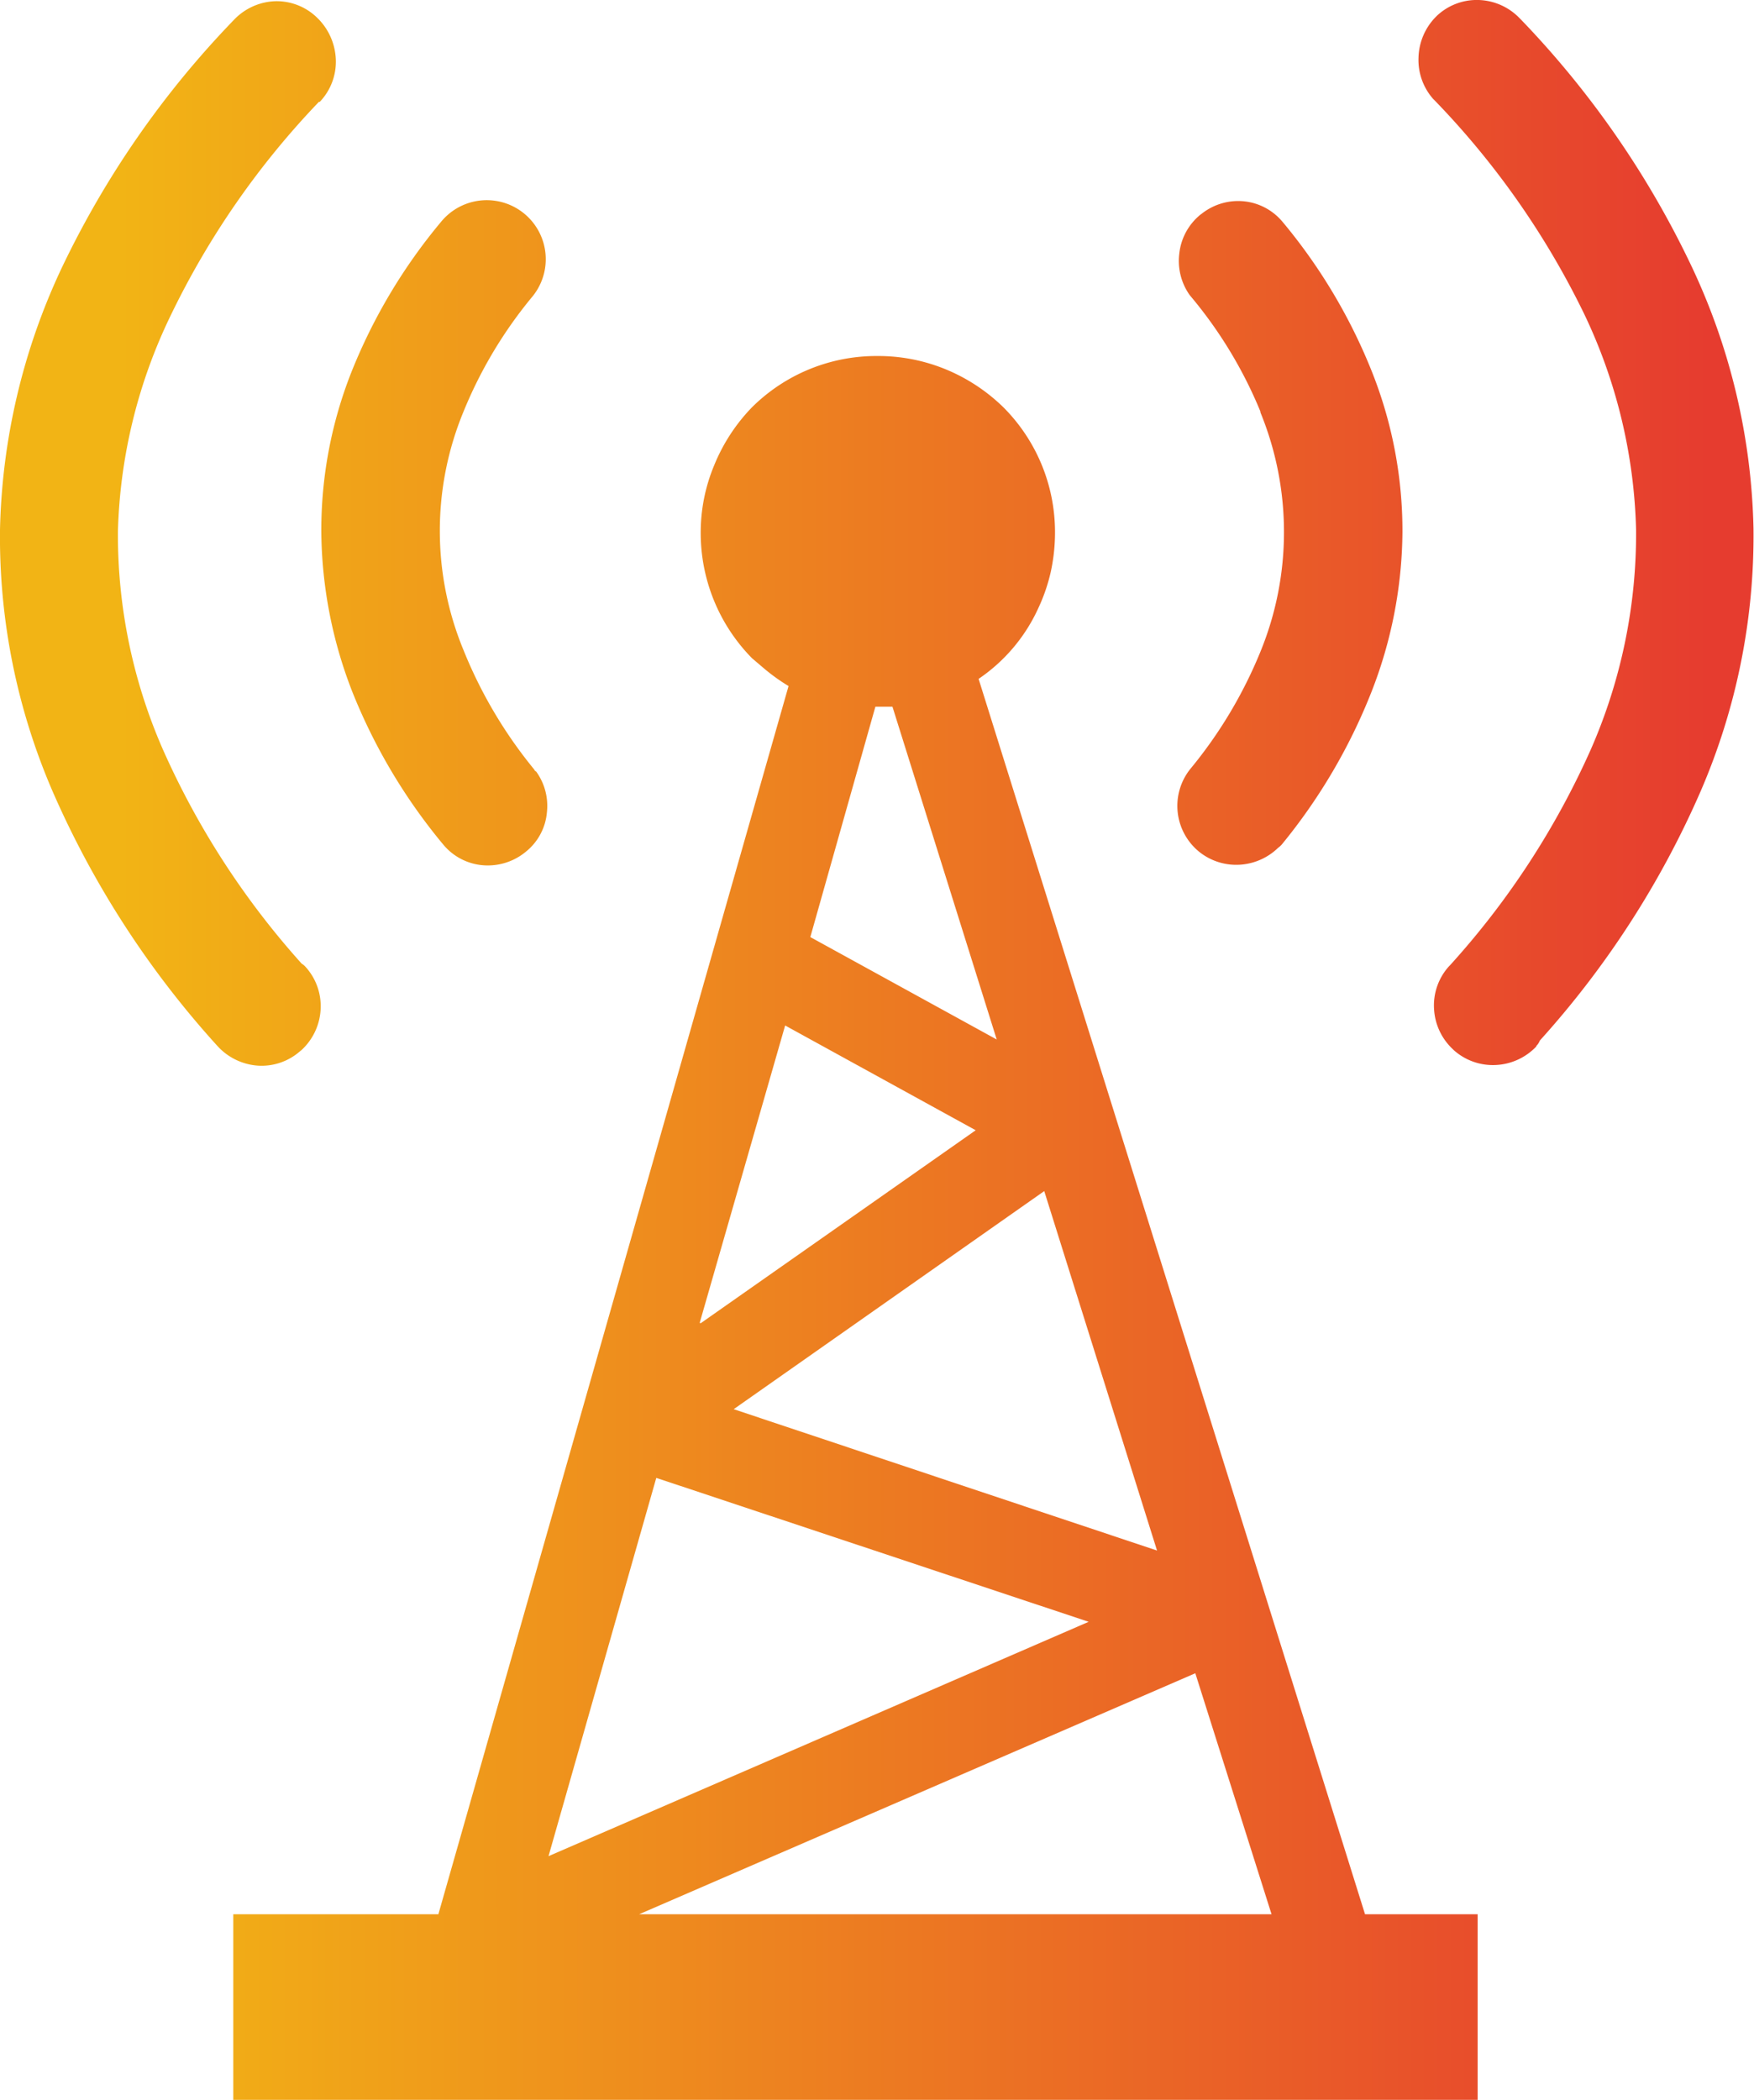 <svg id="Layer_1" data-name="Layer 1" xmlns="http://www.w3.org/2000/svg" viewBox="0 0 102.63 122.88">
    <style type="text/css">
        .st0{fill:url(#SVGID_1_);}
    </style>
    <linearGradient id="SVGID_1_" gradientUnits="userSpaceOnUse" x1="7" y1="263" x2="100" y2="263">
        <stop  offset="0" style="stop-color:#f2b415"/>
        <stop  offset="1" style="stop-color:#E63C2F"/>
    </linearGradient>
    <path class="st0"  d="M17.94,56.64a3.43,3.43,0,0,1,.82,2.43,3.49,3.49,0,0,1-1.12,2.37l-.1.08a3.4,3.4,0,0,1-2.44.83,3.53,3.53,0,0,1-2.35-1.12l-.1-.11A54.61,54.61,0,0,1,3.09,46.33,37.51,37.51,0,0,1,0,31,37.82,37.82,0,0,1,3.6,15.7,54.74,54.74,0,0,1,13.69,1.16l0,0A3.49,3.49,0,0,1,16.13.07a3.39,3.39,0,0,1,2.46,1l.06.06a3.59,3.59,0,0,1,1,2.36,3.4,3.4,0,0,1-.94,2.47l-.05,0A48.51,48.51,0,0,0,10,18.43,30.85,30.85,0,0,0,6.9,31.08,31.27,31.27,0,0,0,9.54,43.87a47.57,47.57,0,0,0,8.11,12.51,1,1,0,0,1,.2.16l.09.1ZM13.65,112h12L46.14,40.14a11.26,11.26,0,0,1-1.4-1L44,38.51a10.44,10.44,0,0,1-3-7.35,10.19,10.19,0,0,1,.79-3.94A10.6,10.6,0,0,1,44,23.83a10.33,10.33,0,0,1,7.34-3,10.38,10.38,0,0,1,4,.78,10.6,10.6,0,0,1,3.39,2.24,10.33,10.33,0,0,1,3,7.34,10.76,10.76,0,0,1-.25,2.28v0a10.39,10.39,0,0,1-.73,2.12,10,10,0,0,1-3.49,4.13L79.87,112h6.59v10.86H13.65V112Zm23.75,0h37L69.94,97.9,37.4,112Zm10-57.18,10.92,6-6.1-19.47q-.46,0-1,0h0L47.41,54.84Zm13.7,14.87L42.93,82.45,67.7,90.72l-6.59-21Zm-29,38.91,31.6-13.71L38.4,86.47l-6.31,22.15ZM41,77.42,57.09,66.13,45.94,60l-5,17.4ZM31.34,45.1v0A3.42,3.42,0,0,1,32,47.54a3.32,3.32,0,0,1-1.24,2.3l-.14.11a3.49,3.49,0,0,1-2.42.67,3.37,3.37,0,0,1-2.3-1.25l-.06-.07a33.24,33.24,0,0,1-5.22-8.81,26.29,26.29,0,0,1-1.82-9.39,25.17,25.17,0,0,1,1.75-9.3A32.44,32.44,0,0,1,25.79,13a3.45,3.45,0,0,1,5.38,4.33l0,0a25.76,25.76,0,0,0-4.06,6.78,18.25,18.25,0,0,0,0,13.9A26.76,26.76,0,0,0,31.24,45l.1.15ZM89.9,61.22a3.49,3.49,0,0,1-2.34,1.09,3.43,3.43,0,0,1-2.5-.87L85,61.38a3.47,3.47,0,0,1-1.09-2.33,3.41,3.41,0,0,1,.87-2.51l.06-.06a47.61,47.61,0,0,0,8.25-12.65A31.41,31.41,0,0,0,95.73,31a31,31,0,0,0-3.06-12.68A48.21,48.21,0,0,0,83.93,5.86l-.08-.08A3.44,3.44,0,0,1,83,3.37,3.52,3.52,0,0,1,84,1l.08-.08A3.4,3.4,0,0,1,86.52,0a3.48,3.48,0,0,1,2.4,1.07l.07.07A54.45,54.45,0,0,1,99,15.63a37.72,37.72,0,0,1,3.6,15.28,37.66,37.66,0,0,1-3.09,15.38,53.77,53.77,0,0,1-9.41,14.59.93.93,0,0,1-.21.32l0,0ZM74.81,49.58a3.52,3.52,0,0,1-2.11,1,3.46,3.46,0,0,1-2.53-.74A3.46,3.46,0,0,1,69.64,45l0,0a26.44,26.44,0,0,0,4.11-6.87,18.47,18.47,0,0,0,0-14l0-.05a25.64,25.64,0,0,0-4.06-6.72l-.09-.11A3.46,3.46,0,0,1,69,14.86a3.41,3.41,0,0,1,1.25-2.31l.07-.05a3.44,3.44,0,0,1,2.48-.72A3.37,3.37,0,0,1,75.06,13l.06.07a32.38,32.38,0,0,1,5.19,8.77,25.17,25.17,0,0,1,1.75,9.3,26.13,26.13,0,0,1-1.82,9.36A33.34,33.34,0,0,1,75,49.41a1.41,1.41,0,0,1-.18.17Z"/></svg>